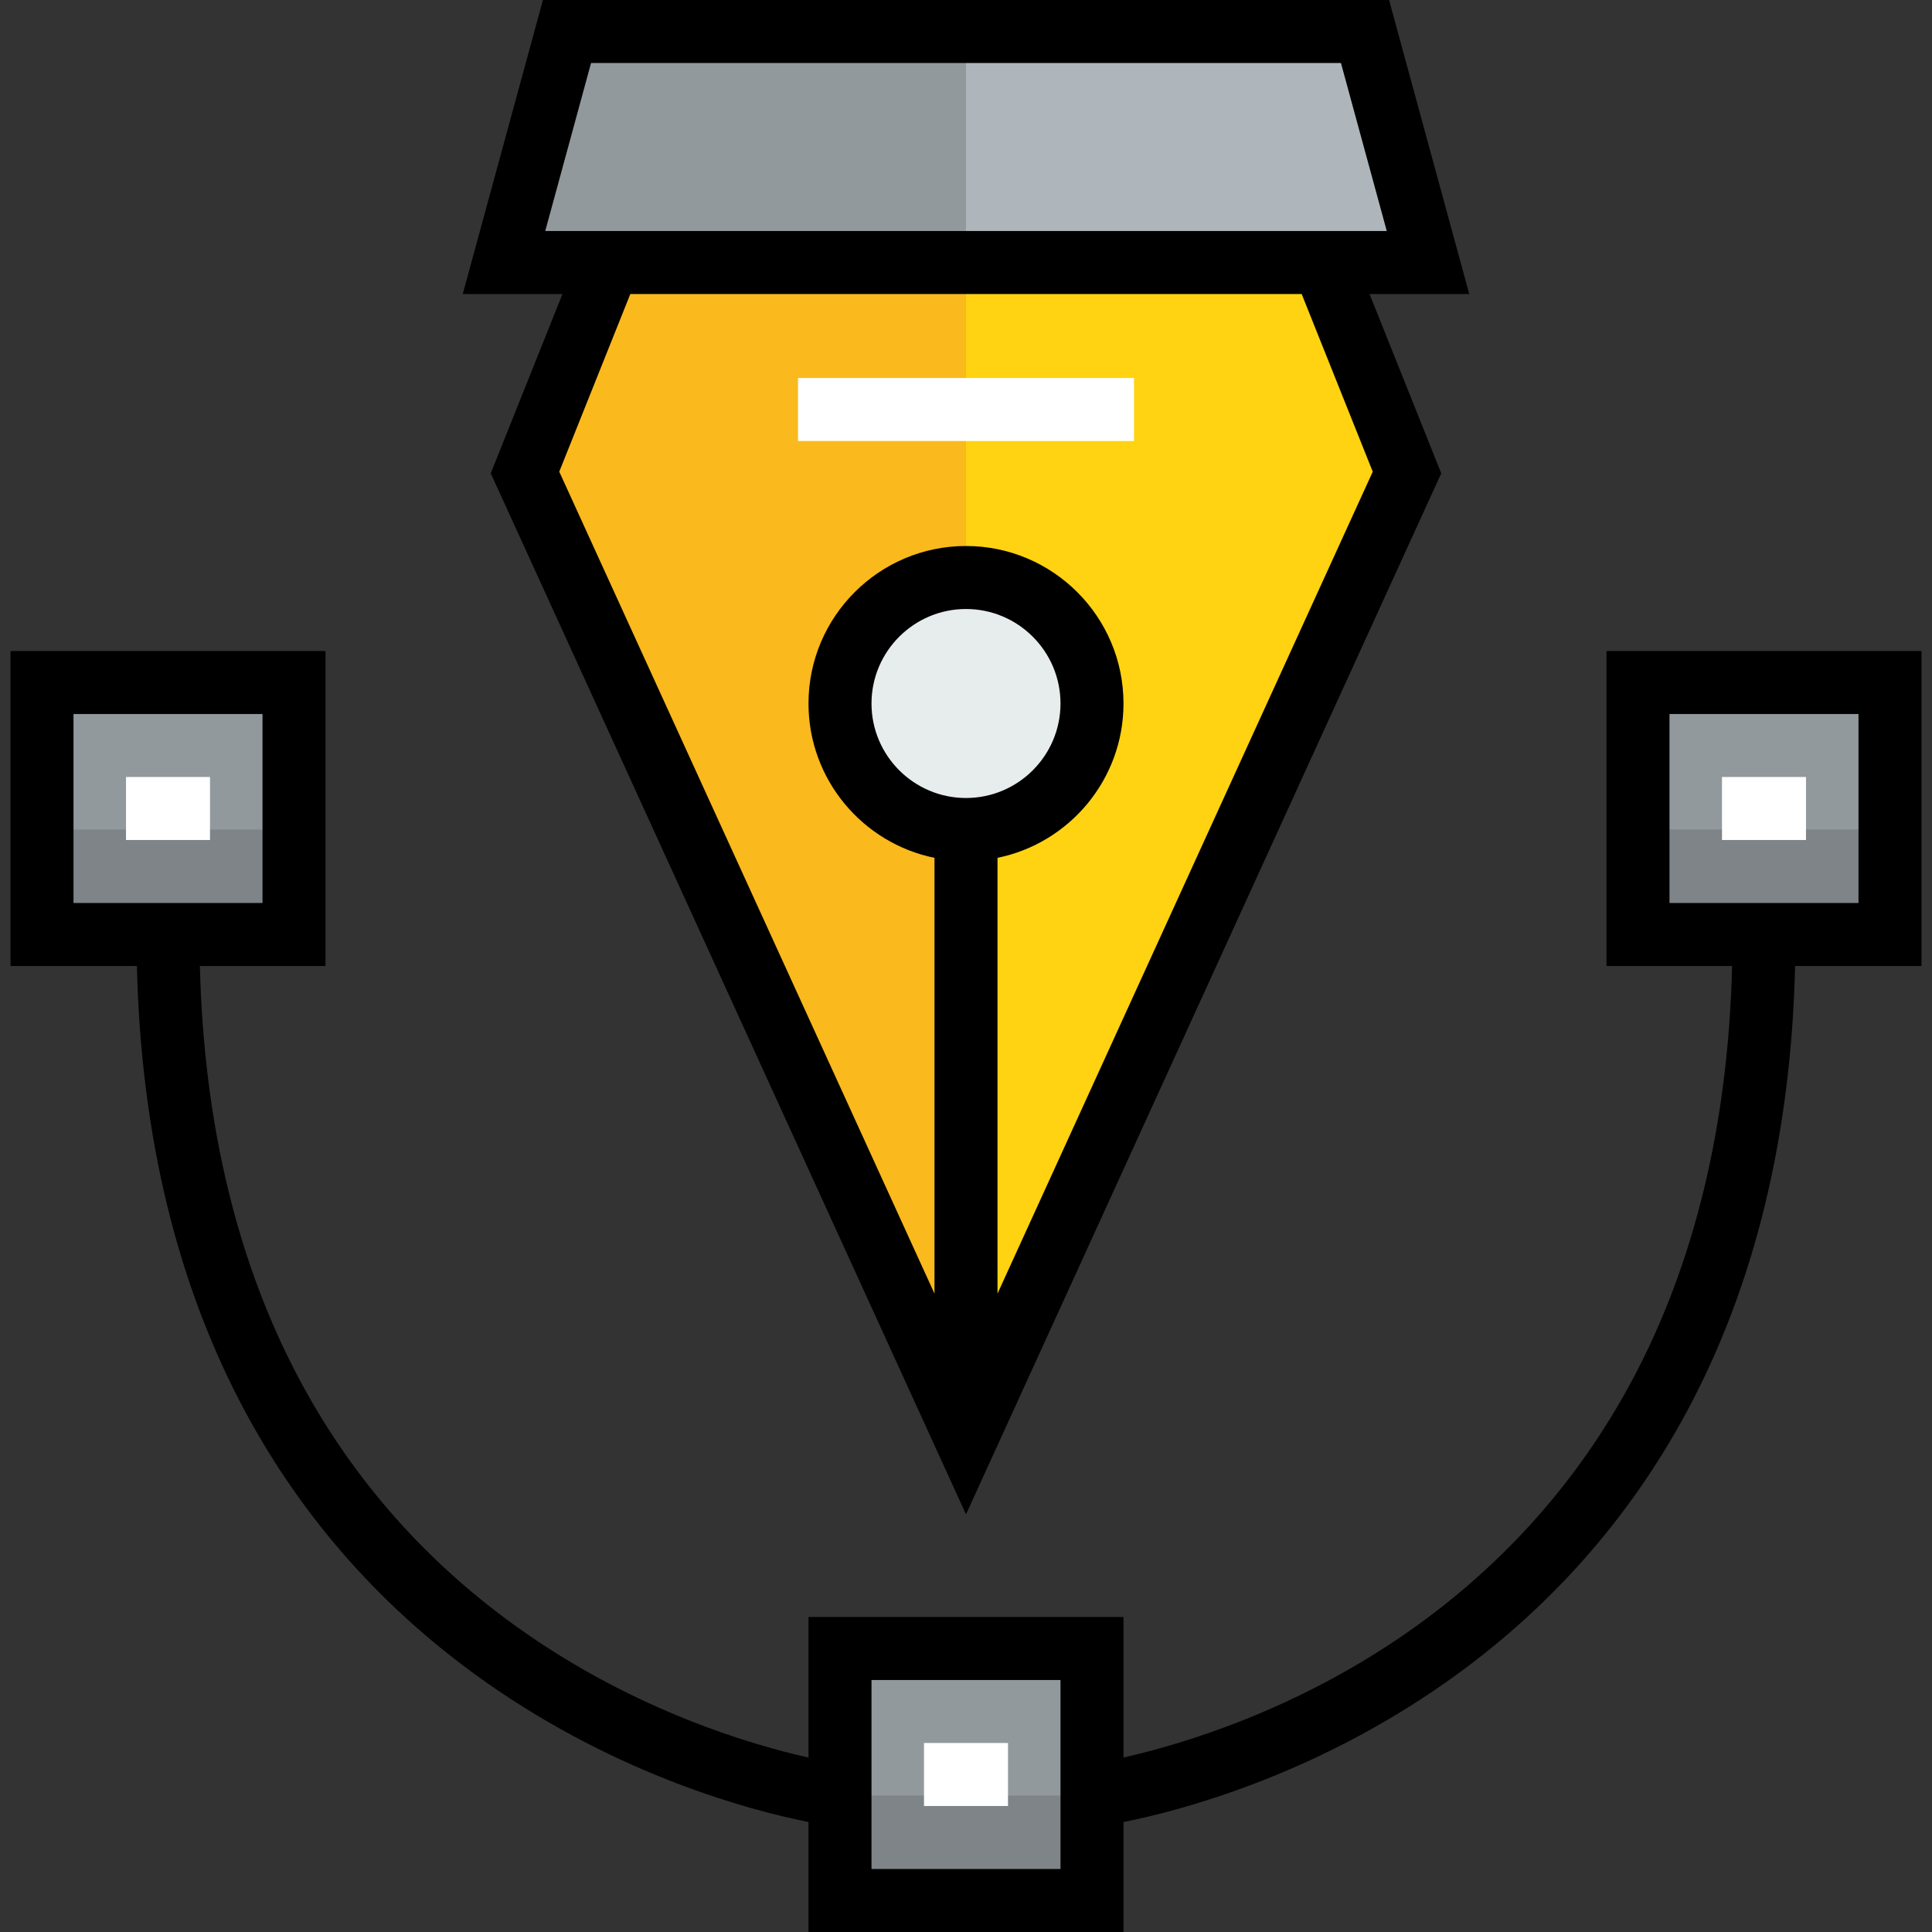<?xml version="1.0" encoding="iso-8859-1"?>
<!-- Uploaded to: SVG Repo, www.svgrepo.com, Generator: SVG Repo Mixer Tools -->
<svg version="1.1" id="Layer_1" xmlns="http://www.w3.org/2000/svg" xmlns:xlink="http://www.w3.org/1999/xlink" 
	 viewBox="0 0 512 512" xml:space="preserve">
<rect x="0" y="0" width="512" height="512" fill="#333333" stroke="none"/>
<g>
	<rect x="434.087" y="180.87" style="fill:#7E8488;" width="66.783" height="66.783"/>
	<polygon style="fill:#7E8488;" points="289.391,475.826 289.391,503.652 222.609,503.652 222.609,475.826 222.609,436.87 
		289.391,436.87 	"/>
	<rect x="11.13" y="180.87" style="fill:#7E8488;" width="66.783" height="66.783"/>
</g>
<path style="fill:#E7ECED;" d="M256,153.043c18.477,0,33.391,14.915,33.391,33.391S274.477,219.826,256,219.826
	s-33.391-14.915-33.391-33.391S237.523,153.043,256,153.043z"/>
<path style="fill:#FFD311;" d="M256,381.217l-116.87-256l22.261-55.652h189.217l22.261,55.652L256,381.217z M256,219.826
	c18.477,0,33.391-14.915,33.391-33.391S274.477,153.043,256,153.043s-33.391,14.915-33.391,33.391S237.523,219.826,256,219.826z"/>
<polygon style="fill:#AFB6BB;" points="361.739,8.348 378.435,69.565 350.609,69.565 161.391,69.565 133.565,69.565 150.261,8.348 
	"/>
<path style="fill:#FAB91C;" d="M222.609,186.435c0-18.477,14.915-33.391,33.391-33.391V69.565h-94.609l-22.261,55.652l116.87,256
	V219.826C237.523,219.826,222.609,204.911,222.609,186.435z"/>
<g>
	<polygon style="fill:#92999D;" points="256,8.348 150.261,8.348 133.565,69.565 161.391,69.565 256,69.565 	"/>
	<rect x="434.087" y="180.87" style="fill:#92999D;" width="66.783" height="38.957"/>
	<rect x="222.609" y="436.87" style="fill:#92999D;" width="66.783" height="38.957"/>
	<rect x="11.13" y="180.87" style="fill:#92999D;" width="66.783" height="38.957"/>
</g>
<path d="M130.052,125.433L256,401.319l125.946-275.885l-19.007-47.521h26.425L368.115,0h-224.23l-21.249,77.913h26.426
	L130.052,125.433z M256,211.478c-13.81,0-25.043-11.235-25.043-25.043c0-13.808,11.234-25.043,25.043-25.043
	c13.808,0,25.043,11.235,25.043,25.043C281.043,200.243,269.808,211.478,256,211.478z M363.793,125.001l-99.445,217.829V227.334
	c19.029-3.878,33.391-20.743,33.391-40.899c0-23.016-18.724-41.739-41.739-41.739s-41.739,18.724-41.739,41.739
	c0,20.157,14.363,37.021,33.391,40.899V342.83L148.208,125l18.834-47.087h177.914L363.793,125.001z M156.636,16.696h198.726
	l12.142,44.522h-223.01L156.636,16.696z"/>
<path d="M509.217,172.522h-83.478V256h33.288c-1.037,41.927-9.942,78.839-26.513,109.821c-14.056,26.28-33.673,48.453-58.308,65.902
	c-30.514,21.614-61.426,30.651-76.467,34.034v-37.235h-83.478v37.251c-14.911-3.335-45.452-12.24-75.894-33.645
	c-24.779-17.422-44.516-39.597-58.667-65.909C62.993,335.154,54.015,298.109,52.973,256h33.288v-83.478H2.783V256H36.28
	c1.059,44.921,10.701,84.629,28.717,118.128c15.392,28.619,36.847,52.728,63.768,71.657c35.469,24.939,70.638,34.107,85.497,37.074
	V512h83.478v-29.141c14.859-2.967,50.028-12.135,85.497-37.074c26.922-18.928,48.376-43.038,63.768-71.657
	c18.016-33.499,27.658-73.207,28.717-118.128h33.495V172.522z M19.478,189.217h50.087v50.087H19.478V189.217z M281.043,495.304
	h-50.087v-50.087h50.087V495.304z M492.522,239.304h-50.087v-50.087h50.087V239.304z"/>
<g>
	<rect x="33.391" y="205.913" style="fill:#FFFFFF;" width="22.261" height="16.696"/>
	<rect x="244.87" y="461.913" style="fill:#FFFFFF;" width="22.261" height="16.696"/>
	<rect x="456.348" y="205.913" style="fill:#FFFFFF;" width="22.261" height="16.696"/>
	<rect x="211.478" y="100.174" style="fill:#FFFFFF;" width="89.043" height="16.696"/>
</g>
</svg>